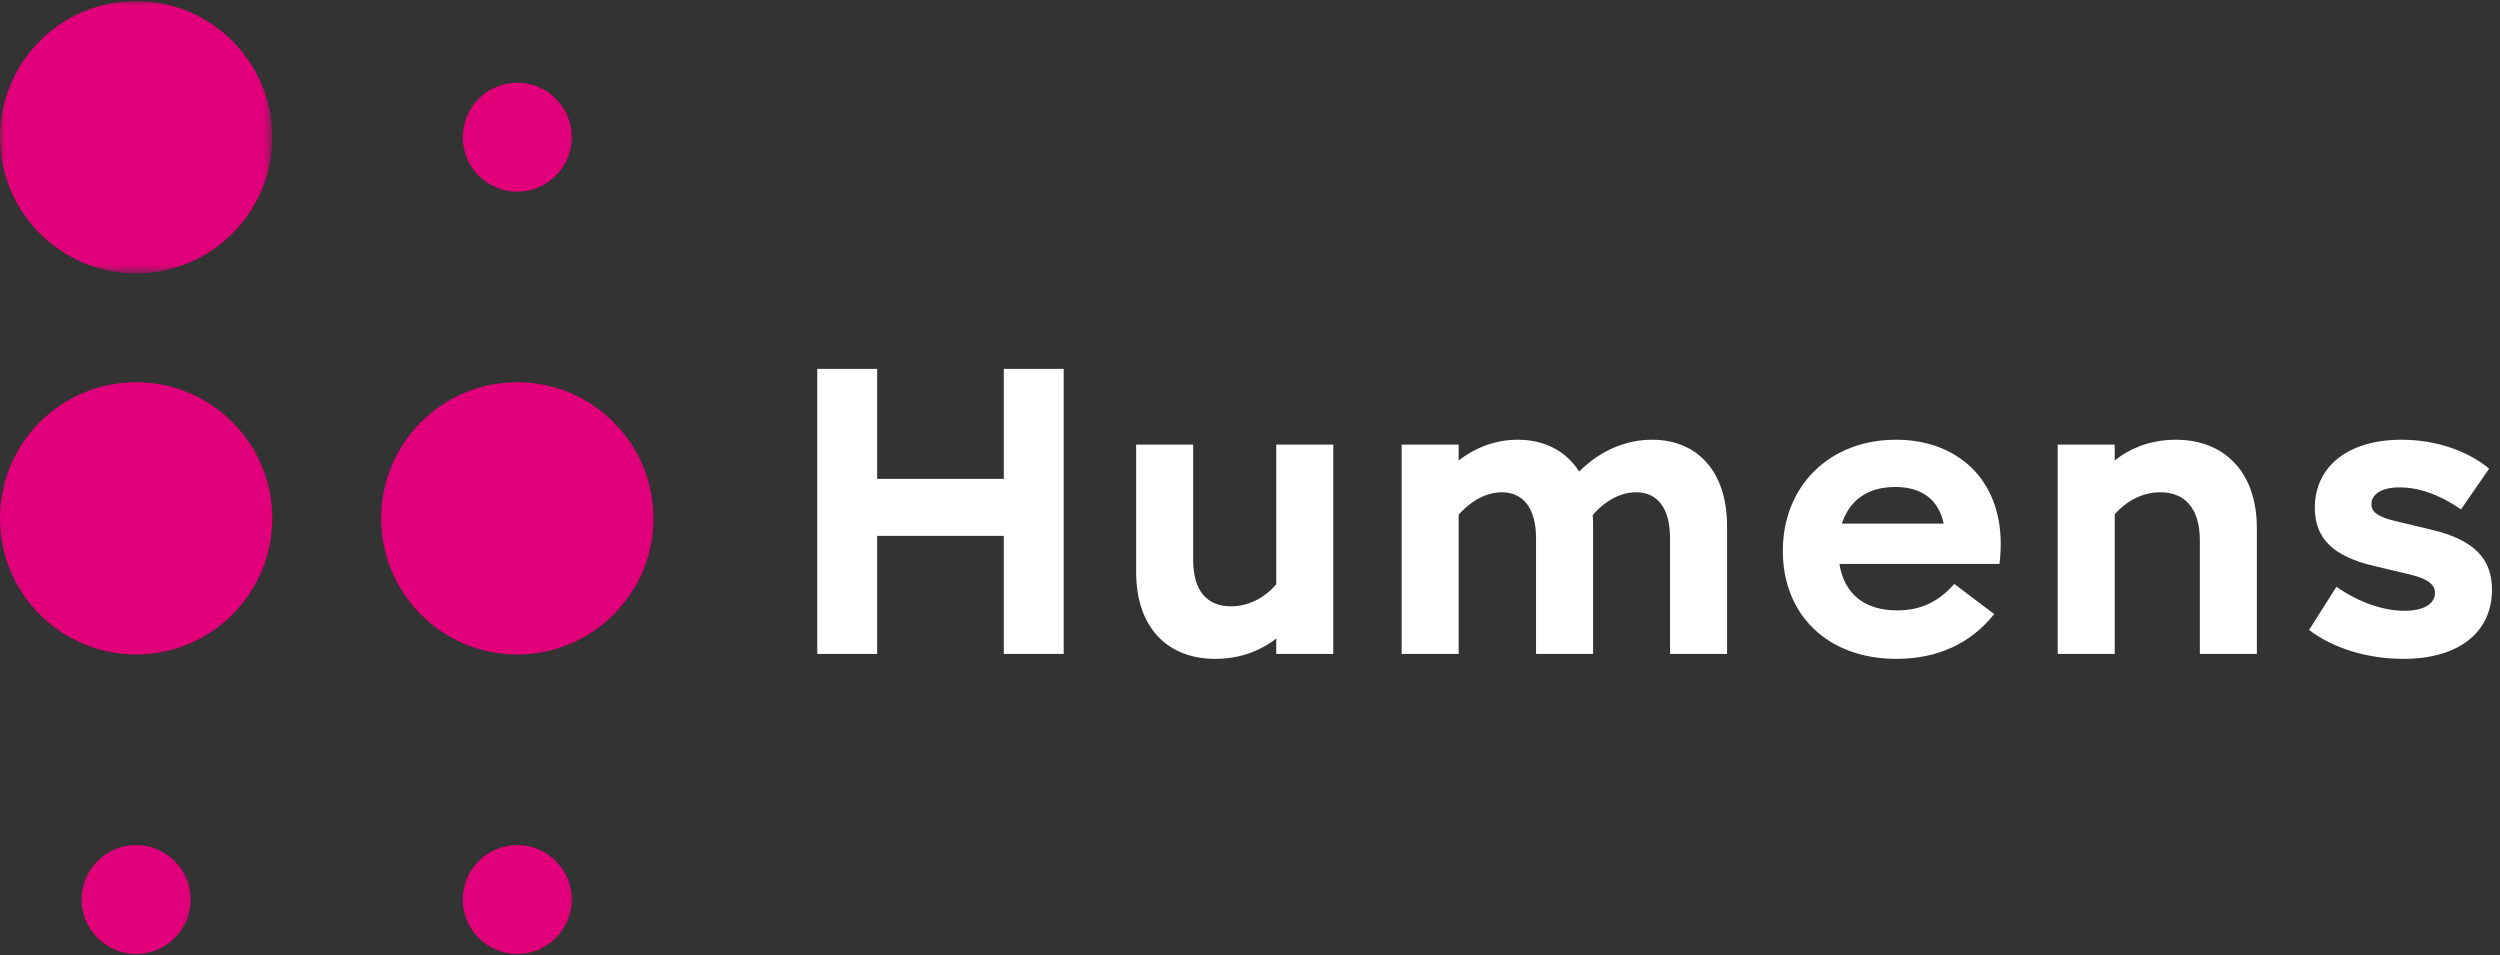 <?xml version="1.0" encoding="UTF-8"?>
<svg width="280px" height="107px" viewBox="0 0 280 107" version="1.1" xmlns="http://www.w3.org/2000/svg" xmlns:xlink="http://www.w3.org/1999/xlink">
    <rect x="0" y="0" width="280" height="107" fill="#333333" stroke="none"/>
    <title>logo_color</title>
    <defs>
        <polygon id="path-1" points="0 -1.66533454e-15 30.492 -1.66533454e-15 30.492 30.493 0 30.493"></polygon>
    </defs>
    <g id="Page-1" stroke="none" stroke-width="1" fill="none" fill-rule="evenodd">
        <g id="logo_color" transform="translate(0, 0.121)">
            <g id="Fill-1-Clipped" transform="translate(0, 0)">
                <mask id="mask-2" fill="white">
                    <use xlink:href="#path-1"></use>
                </mask>
                <g id="path-1"></g>
                <path d="M15.245,30.493 C23.666,30.493 30.492,23.666 30.492,15.246 C30.492,6.826 23.666,-0.001 15.245,-0.001 C6.825,-0.001 0,6.826 0,15.246 C0,23.666 6.825,30.493 15.245,30.493" id="Fill-1" fill="#E10079" fill-rule="nonzero" mask="url(#mask-2)"></path>
            </g>
            <path d="M57.934,21.346 C61.302,21.346 64.033,18.615 64.033,15.247 C64.033,11.879 61.302,9.148 57.934,9.148 C54.566,9.148 51.836,11.879 51.836,15.247 C51.836,18.615 54.566,21.346 57.934,21.346" id="Fill-4" fill="#E10079" fill-rule="nonzero"></path>
            <path d="M57.934,106.723 C61.302,106.723 64.033,103.992 64.033,100.624 C64.033,97.256 61.302,94.525 57.934,94.525 C54.566,94.525 51.836,97.256 51.836,100.624 C51.836,103.992 54.566,106.723 57.934,106.723" id="Fill-6" fill="#E10079" fill-rule="nonzero"></path>
            <path d="M15.245,106.723 C18.613,106.723 21.344,103.992 21.344,100.624 C21.344,97.256 18.613,94.525 15.245,94.525 C11.878,94.525 9.147,97.256 9.147,100.624 C9.147,103.992 11.878,106.723 15.245,106.723" id="Fill-8" fill="#E10079" fill-rule="nonzero"></path>
            <path d="M15.245,73.182 C23.666,73.182 30.492,66.355 30.492,57.935 C30.492,49.515 23.666,42.688 15.245,42.688 C6.825,42.688 0,49.515 0,57.935 C0,66.355 6.825,73.182 15.245,73.182" id="Fill-10" fill="#E10079" fill-rule="nonzero"></path>
            <path d="M57.934,73.182 C66.354,73.182 73.181,66.355 73.181,57.935 C73.181,49.515 66.354,42.688 57.934,42.688 C49.514,42.688 42.689,49.515 42.689,57.935 C42.689,66.355 49.514,73.182 57.934,73.182" id="Fill-12" fill="#E10079" fill-rule="nonzero"></path>
            <path d="M112.428,41.192 L112.428,53.509 L98.241,53.509 L98.241,41.192 L91.535,41.192 L91.535,73.123 L98.241,73.123 L98.241,59.895 L112.428,59.895 L112.428,73.123 L119.133,73.123 L119.133,41.192 L112.428,41.192 Z M142.94,49.677 L142.94,65.322 C141.481,67.01 139.655,67.786 137.876,67.786 C135.185,67.786 133.634,66.053 133.634,62.586 L133.634,49.677 L127.248,49.677 L127.248,63.955 C127.248,70.159 130.76,73.671 136.098,73.671 C138.651,73.671 141.024,72.895 142.94,71.389 L142.94,73.123 L149.326,73.123 L149.326,49.677 L142.94,49.677 Z M185.038,49.129 C182.119,49.129 179.245,50.315 176.873,52.688 C175.367,50.36 172.95,49.129 169.985,49.129 C167.613,49.129 165.286,49.95 163.371,51.456 L163.371,49.677 L156.985,49.677 L156.985,73.123 L163.371,73.123 L163.371,57.523 C164.876,55.835 166.61,55.014 168.206,55.014 C170.487,55.014 172.037,56.656 172.037,60.168 L172.037,73.123 L178.424,73.123 L178.424,58.799 C178.424,58.39 178.424,57.979 178.379,57.569 C179.884,55.835 181.617,55.014 183.26,55.014 C185.54,55.014 187.045,56.656 187.045,60.168 L187.045,73.123 L193.432,73.123 L193.432,58.799 C193.432,52.642 190.056,49.129 185.038,49.129 L185.038,49.129 Z M224.081,60.762 C224.081,53.553 219.2,49.129 212.357,49.129 C204.876,49.129 199.676,54.33 199.676,61.583 C199.676,68.698 204.649,73.671 212.402,73.671 C216.964,73.671 220.705,71.983 223.35,68.653 L218.88,65.278 C217.01,67.421 214.912,68.242 212.494,68.242 C208.89,68.242 206.564,66.464 206.016,63.042 L223.944,63.042 C224.035,62.267 224.081,61.537 224.081,60.762 L224.081,60.762 Z M212.266,54.42 C215.14,54.42 217.101,55.743 217.694,58.526 L206.29,58.526 C207.157,55.835 209.255,54.42 212.266,54.42 L212.266,54.42 Z M243.691,49.129 C241.182,49.129 238.764,49.904 236.849,51.456 L236.849,49.677 L230.462,49.677 L230.462,73.123 L236.849,73.123 L236.849,57.477 C238.354,55.789 240.178,55.014 241.957,55.014 C244.694,55.014 246.382,56.792 246.382,60.397 L246.382,73.123 L252.768,73.123 L252.768,59.028 C252.768,52.688 249.073,49.129 243.691,49.129 L243.691,49.129 Z M269.158,73.671 C275.499,73.671 279.103,70.614 279.103,65.916 C279.103,62.494 277.141,60.351 272.351,59.211 L268.337,58.252 C266.238,57.75 265.6,57.203 265.6,56.337 C265.6,55.287 266.649,54.466 268.747,54.466 C270.937,54.466 273.263,55.287 275.635,56.929 L278.782,52.367 C276.365,50.36 272.807,49.129 268.976,49.129 C262.909,49.129 259.26,52.186 259.26,56.747 C259.26,60.077 261.175,62.175 265.919,63.271 L269.933,64.228 C272.032,64.73 272.717,65.414 272.717,66.281 C272.717,67.467 271.53,68.288 269.295,68.288 C266.969,68.288 264.231,67.375 261.677,65.597 L258.62,70.432 C261.221,72.439 265.098,73.671 269.158,73.671 L269.158,73.671 Z" id="Fill-14" fill="#FFFFFF" fill-rule="nonzero"></path>
        </g>
    </g>
</svg>